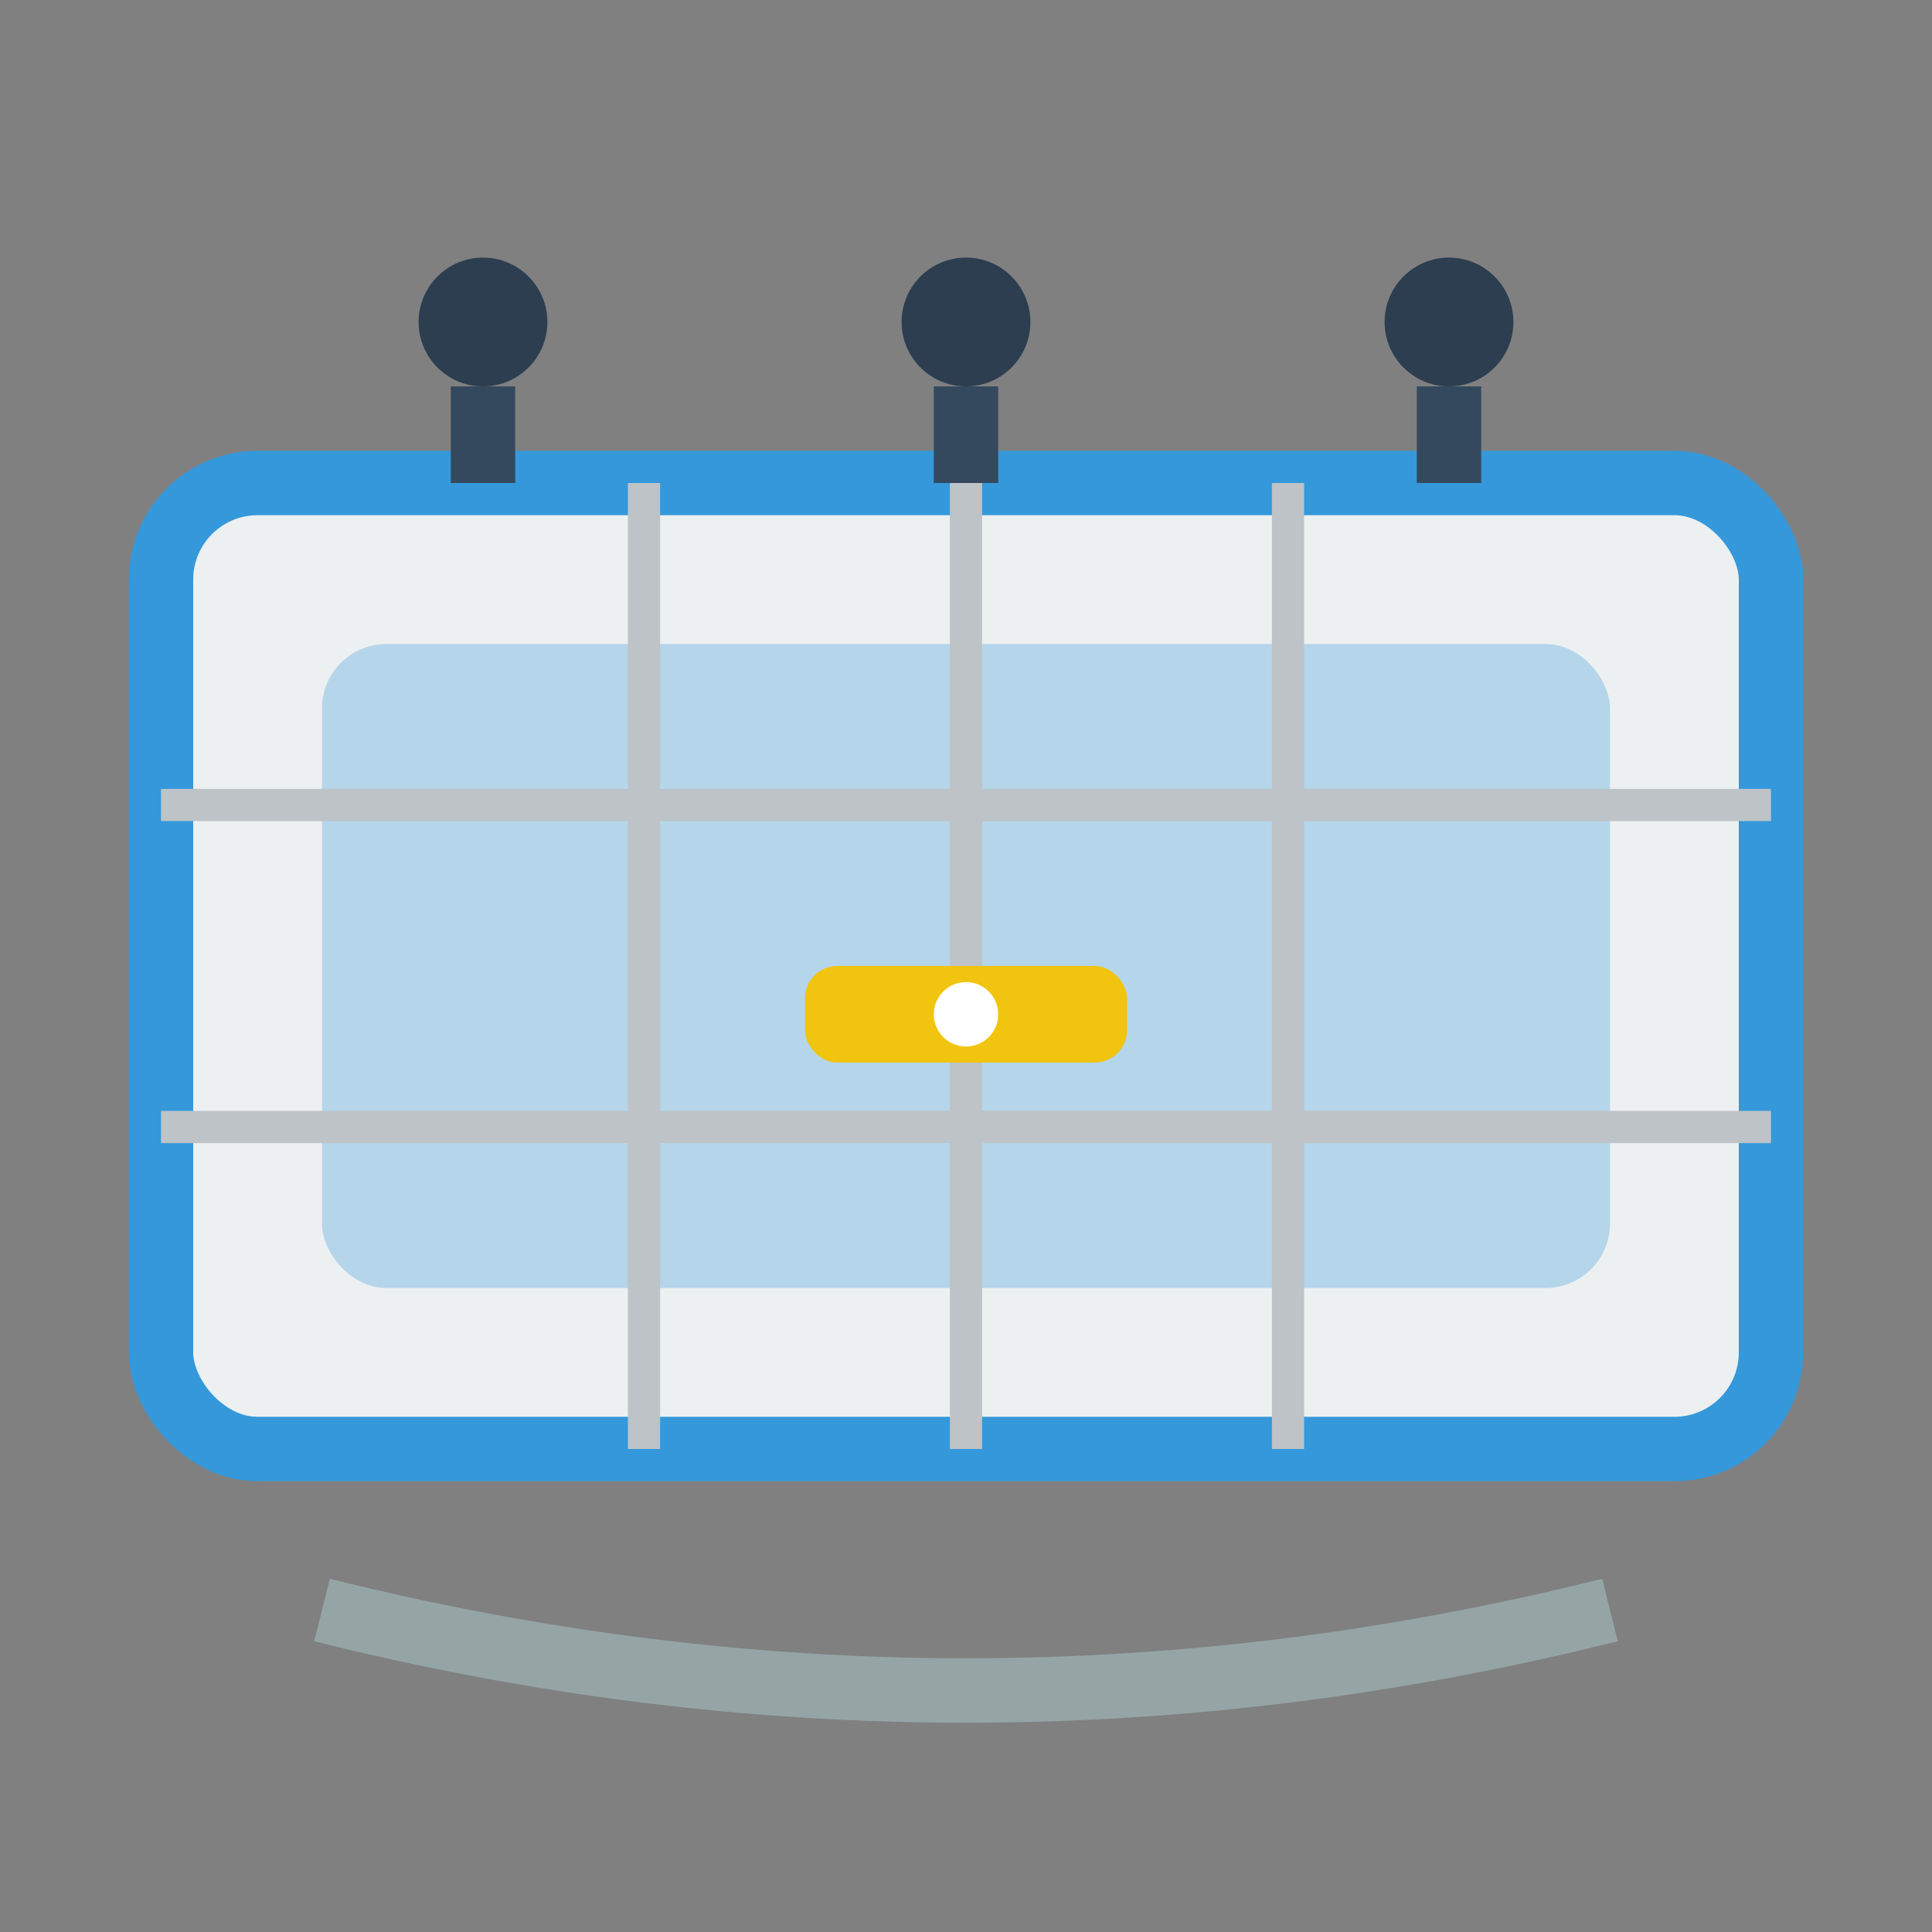 <svg width="60" height="60" viewBox="0 0 60 60" fill="none" xmlns="http://www.w3.org/2000/svg">
  <rect x="0" y="0" width="60" height="60" fill="#808080" stroke="none"/>
  <rect x="5" y="15" width="50" height="30" rx="3" fill="#ecf0f1" stroke="#3498db" stroke-width="2"/>
  <rect x="10" y="20" width="40" height="20" rx="2" fill="#3498db" opacity="0.3"/>
  
  <!-- Ceiling panels -->
  <line x1="20" y1="15" x2="20" y2="45" stroke="#bdc3c7" stroke-width="1"/>
  <line x1="30" y1="15" x2="30" y2="45" stroke="#bdc3c7" stroke-width="1"/>
  <line x1="40" y1="15" x2="40" y2="45" stroke="#bdc3c7" stroke-width="1"/>
  
  <line x1="5" y1="25" x2="55" y2="25" stroke="#bdc3c7" stroke-width="1"/>
  <line x1="5" y1="35" x2="55" y2="35" stroke="#bdc3c7" stroke-width="1"/>
  
  <!-- Suspension points -->
  <circle cx="15" cy="10" r="2" fill="#2c3e50"/>
  <circle cx="30" cy="10" r="2" fill="#2c3e50"/>
  <circle cx="45" cy="10" r="2" fill="#2c3e50"/>
  
  <!-- Suspension cables -->
  <line x1="15" y1="12" x2="15" y2="15" stroke="#34495e" stroke-width="2"/>
  <line x1="30" y1="12" x2="30" y2="15" stroke="#34495e" stroke-width="2"/>
  <line x1="45" y1="12" x2="45" y2="15" stroke="#34495e" stroke-width="2"/>
  
  <!-- LED lights -->
  <rect x="25" y="30" width="10" height="3" rx="1" fill="#f1c40f"/>
  <circle cx="30" cy="31.5" r="1" fill="#ffffff"/>
  
  <!-- Decorative elements -->
  <path d="M10 50 Q30 55 50 50" stroke="#95a5a6" stroke-width="2" fill="none"/>
</svg>
